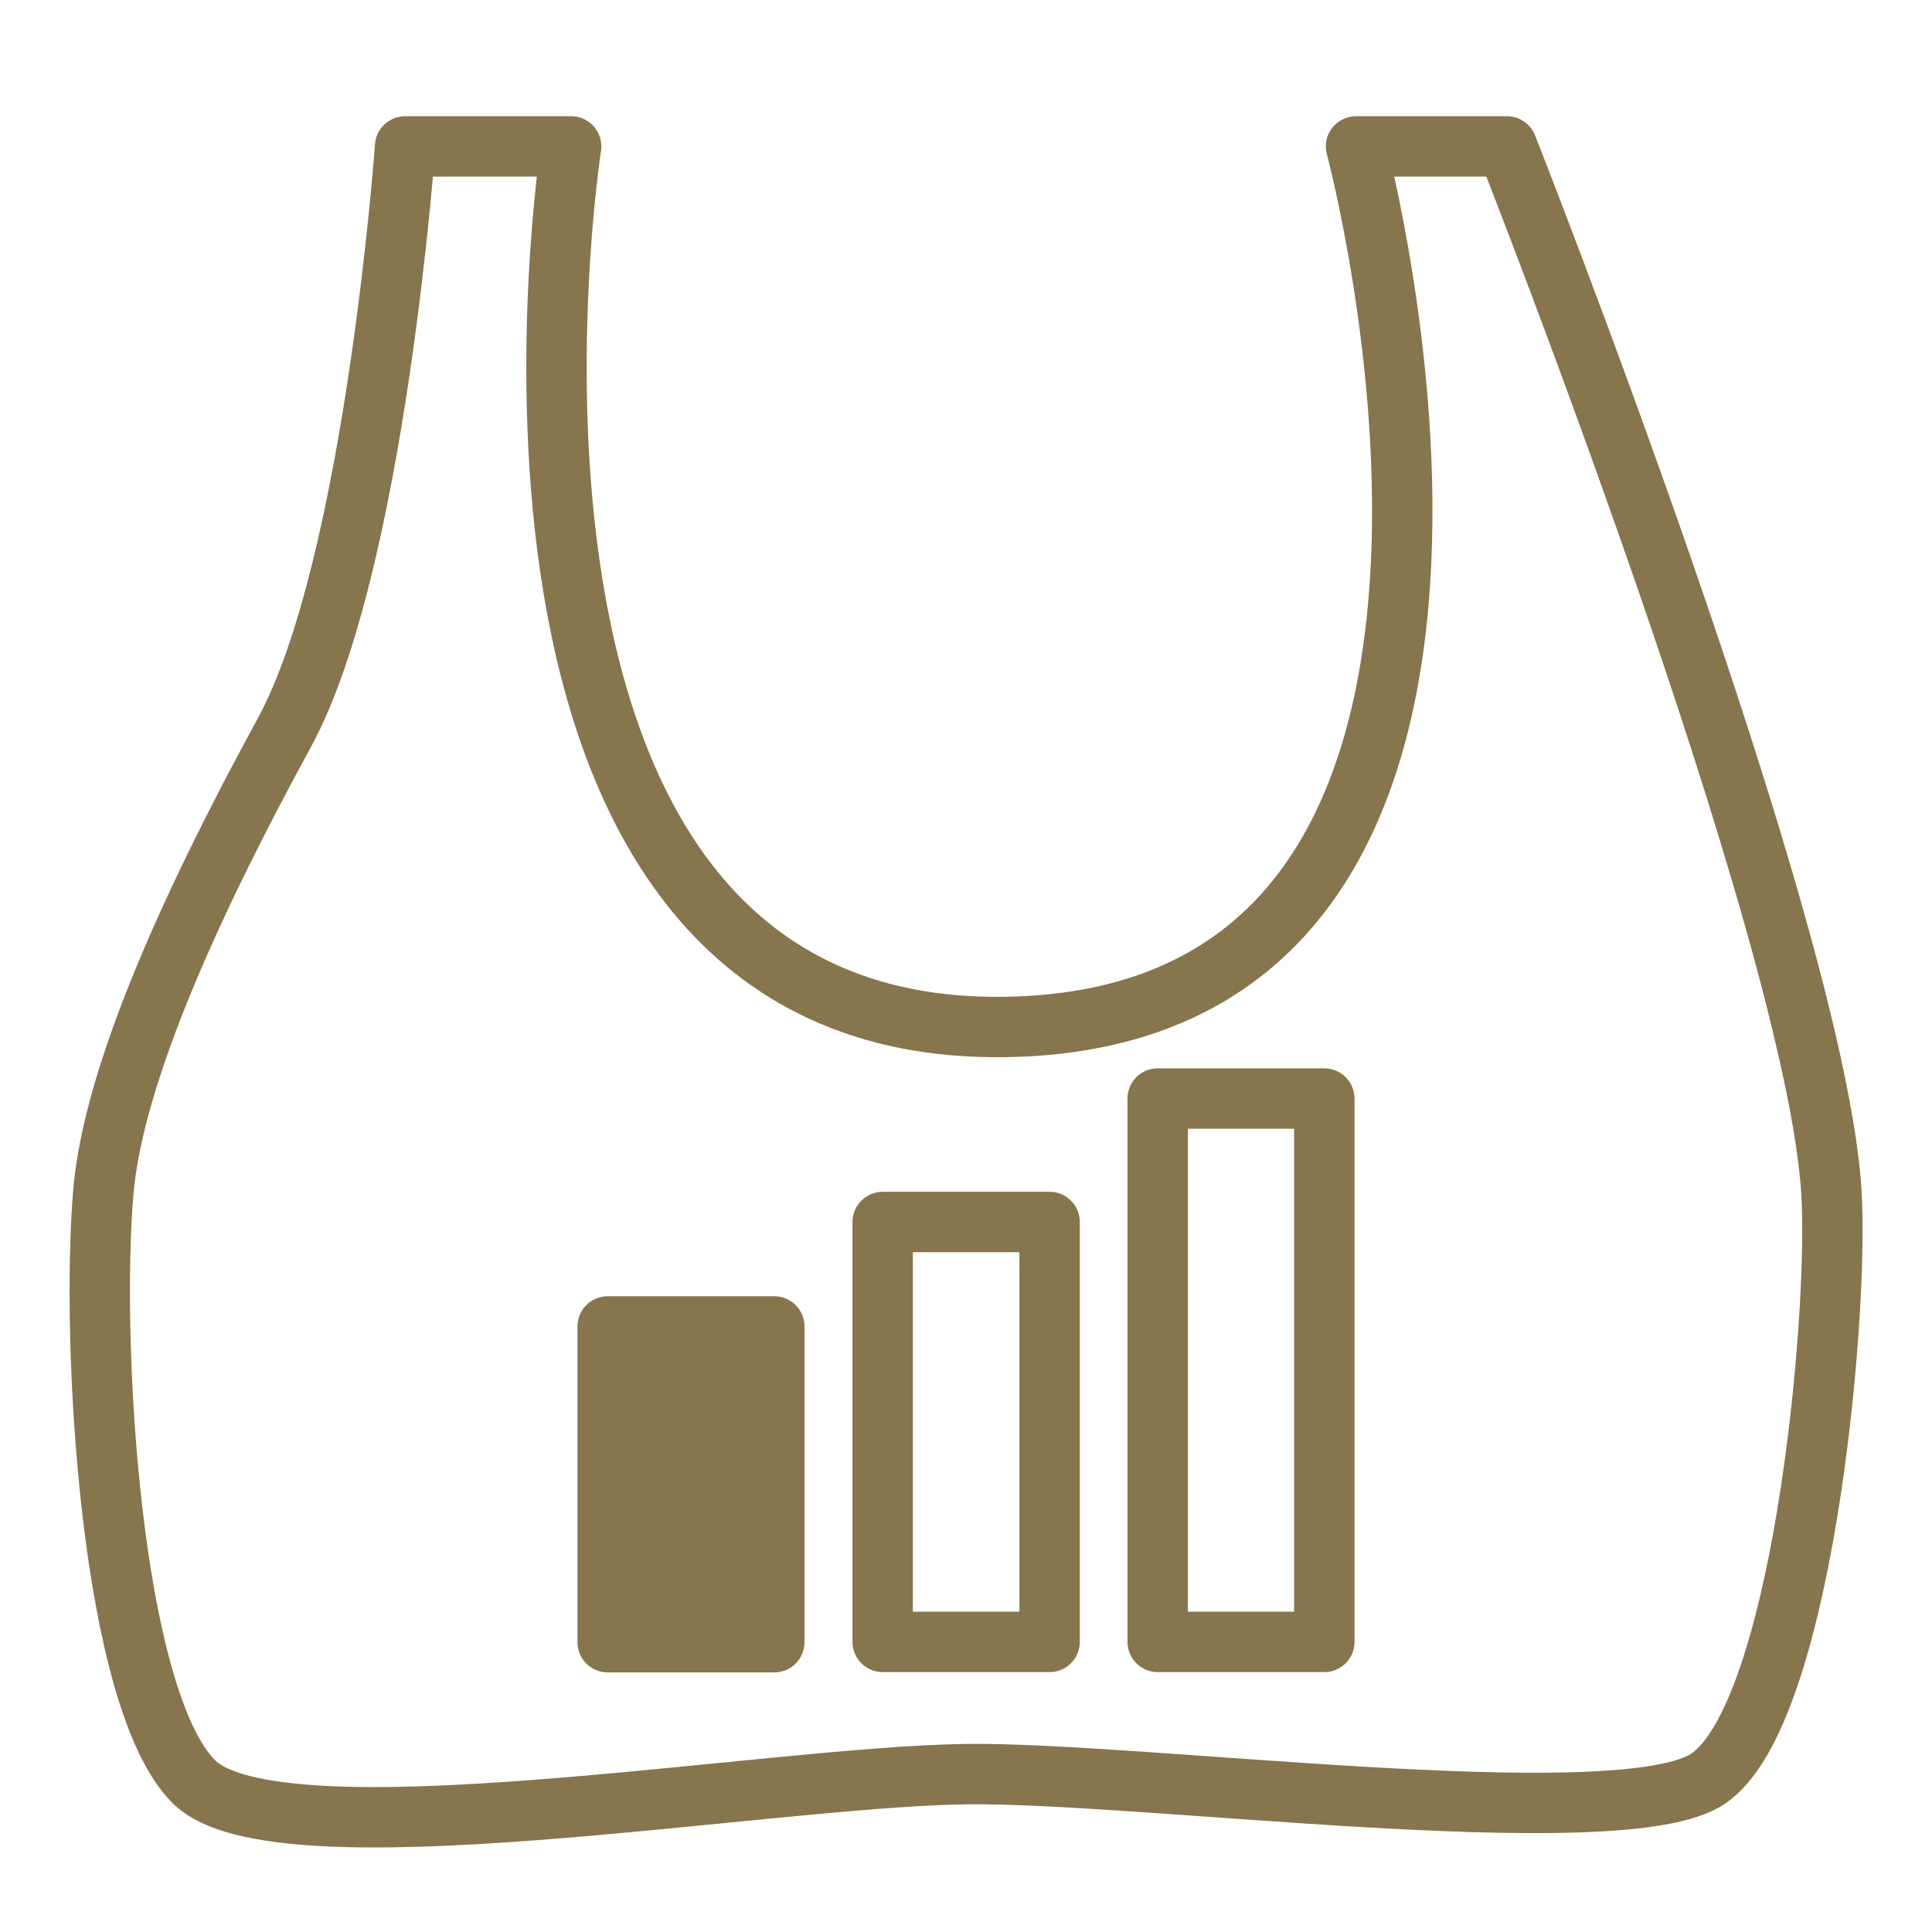<?xml version="1.0" encoding="utf-8"?>
<!-- Generator: Adobe Illustrator 16.0.4, SVG Export Plug-In . SVG Version: 6.00 Build 0)  -->
<!DOCTYPE svg PUBLIC "-//W3C//DTD SVG 1.1//EN" "http://www.w3.org/Graphics/SVG/1.1/DTD/svg11.dtd">
<svg version="1.1" id="Ebene_1" xmlns="http://www.w3.org/2000/svg" xmlns:xlink="http://www.w3.org/1999/xlink" x="0px" y="0px"
	 width="64px" height="64px" viewBox="-1.49 405.49 64 64" style="enable-background:new -1.49 405.49 64 64;" xml:space="preserve"
	>
<style type="text/css">
<![CDATA[
	.st0{fill:#86754D;}
	
		.st1{fill:none;stroke:#86754D;stroke-width:2;stroke-linecap:round;stroke-linejoin:round;stroke-miterlimit:10;stroke-dasharray:2,2;}
	.st2{fill:none;stroke:#86754D;stroke-width:2;stroke-linecap:round;stroke-miterlimit:10;}
	.st3{fill:none;stroke:#86754D;stroke-width:2;stroke-linejoin:round;stroke-miterlimit:10;}
	.st4{fill:#86754D;stroke:#86754D;stroke-width:2;stroke-linejoin:round;stroke-miterlimit:10;}
	.st5{fill:none;stroke:#86754D;stroke-width:2;stroke-miterlimit:10;}
]]>
</style>
<path class="st3" d="M43.43,410.34h5c0,0,10.23,25.91,10.75,34.67c0.25,4.22-1,17.75-4.25,19.5s-18.64-0.32-24.42-0.25
	c-6.72,0.09-22.83,3-25.58,0.25s-3.42-14.46-3-19.5c0.33-3.97,3-9.75,6-15.25s4-19.42,4-19.42h5.5c0,0-4.58,29.46,14.39,29.17
	C51.18,439.21,43.43,410.34,43.43,410.34z"/>
<g>
	<rect x="18.64" y="449.43" class="st4" width="5.52" height="10.46"/>
	<rect x="27.75" y="445.97" class="st3" width="5.53" height="13.91"/>
	<rect x="36.86" y="441.88" class="st3" width="5.52" height="18"/>
</g>
</svg>
